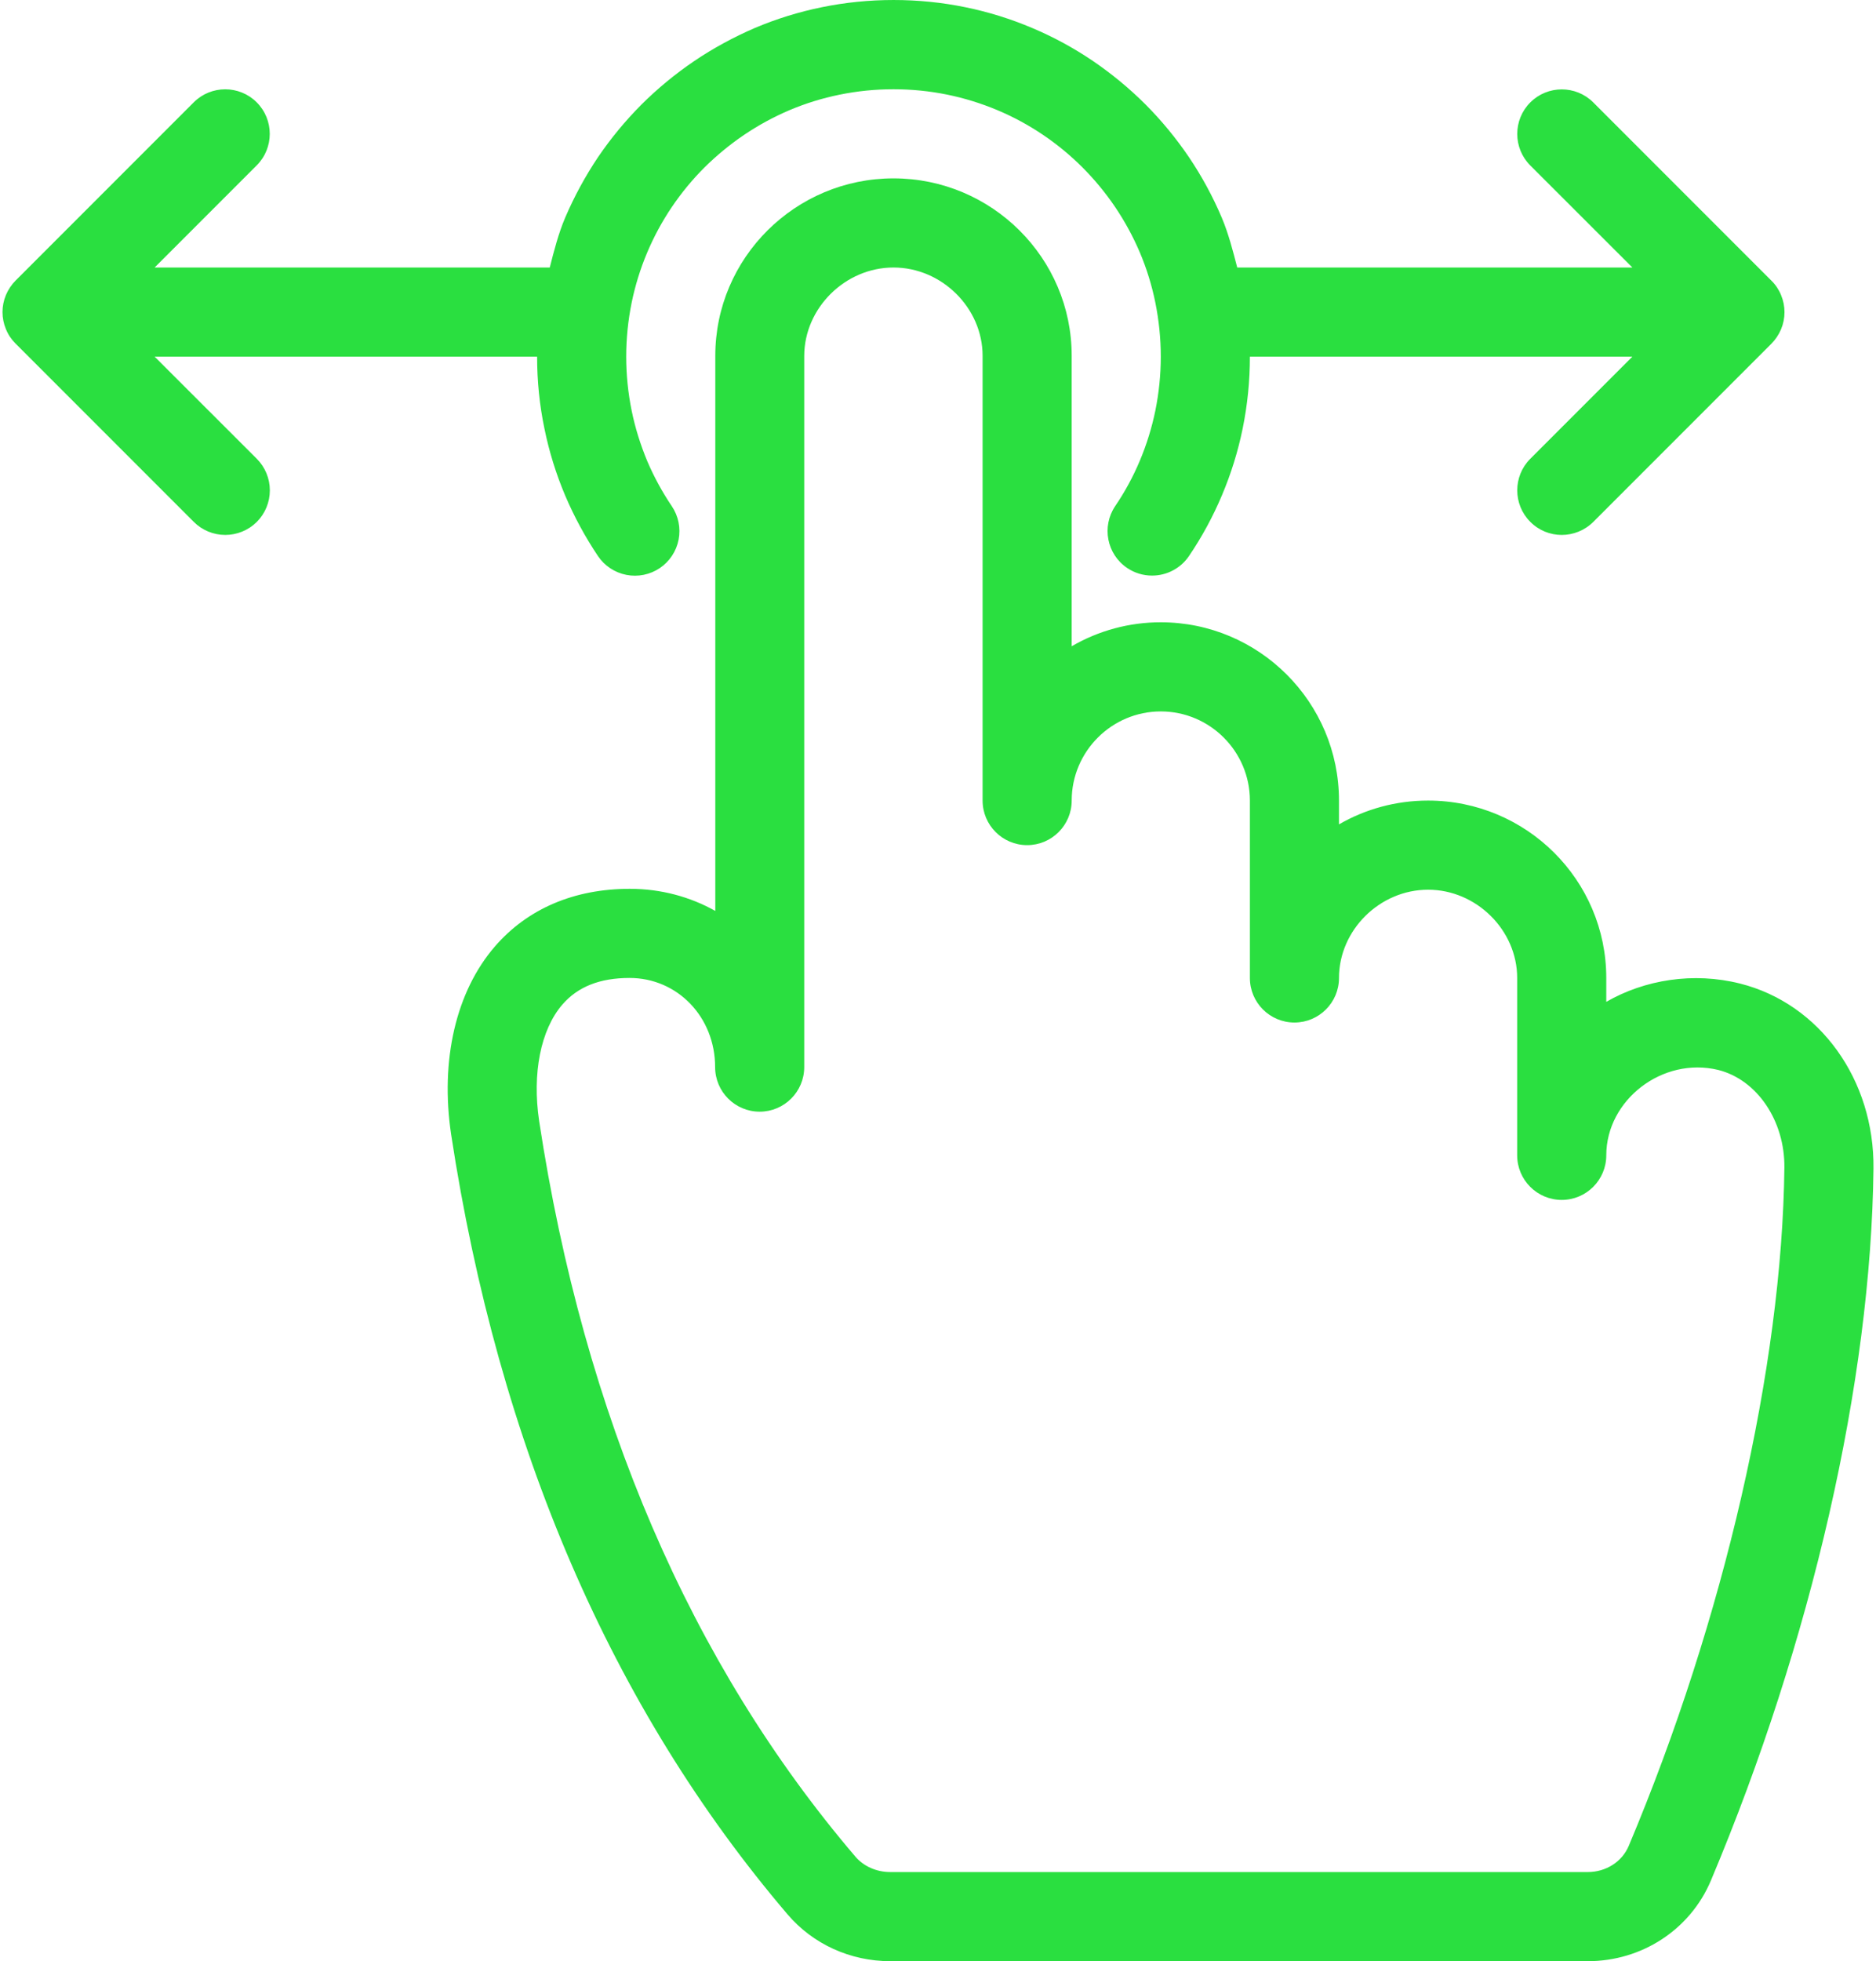<?xml version="1.0" encoding="UTF-8"?> <svg xmlns="http://www.w3.org/2000/svg" width="490" height="512" viewBox="0 0 490 512" fill="none"> <path d="M40.385 93.11H140.29C140.29 99.44 140.918 105.747 142.198 111.867C143.419 117.867 145.236 123.729 147.62 129.368C149.974 134.892 152.841 140.182 156.185 145.169C157.911 147.726 160.581 149.493 163.609 150.082C166.638 150.672 169.776 150.034 172.335 148.311C174.891 146.584 176.658 143.914 177.247 140.886C177.836 137.858 177.199 134.72 175.476 132.161C172.957 128.425 170.799 124.459 169.031 120.315C167.262 116.056 165.889 111.658 164.981 107.19C164.051 102.605 163.562 97.857 163.562 93.11C163.562 88.363 164.051 83.615 164.981 79.03C165.899 74.549 167.255 70.168 169.031 65.952C170.799 61.763 172.94 57.807 175.454 54.084C177.967 50.36 180.829 46.892 183.971 43.751C187.16 40.59 190.635 37.731 194.35 35.211C198.086 32.691 202.052 30.533 206.196 28.765C210.418 26.982 214.807 25.625 219.298 24.715C228.491 22.83 238.265 22.83 247.457 24.715C251.938 25.636 256.318 26.992 260.535 28.765C264.724 30.533 268.681 32.674 272.404 35.188C276.127 37.701 279.595 40.563 282.736 43.705C285.902 46.881 288.761 50.348 291.277 54.06C293.796 57.796 295.954 61.762 297.722 65.906C299.505 70.128 300.862 74.517 301.772 79.008C302.702 83.616 303.191 88.364 303.191 93.111C303.191 97.859 302.702 102.606 301.772 107.191C300.851 111.672 299.495 116.052 297.722 120.269C295.973 124.43 293.814 128.405 291.277 132.138C287.693 137.467 289.089 144.704 294.418 148.288C296.336 149.582 298.598 150.271 300.911 150.266C302.817 150.269 304.695 149.804 306.379 148.911C308.063 148.019 309.501 146.726 310.568 145.146C313.942 140.165 316.818 134.865 319.156 129.321C321.539 123.698 323.355 117.851 324.578 111.867C325.837 105.694 326.469 99.41 326.463 93.11H426.368L399.699 119.779C395.161 124.317 395.161 131.695 399.699 136.233C401.956 138.514 404.935 139.654 407.914 139.654C410.894 139.654 413.872 138.514 416.153 136.256L462.672 89.736C463.752 88.645 464.612 87.357 465.209 85.943C465.796 84.535 466.099 83.024 466.099 81.498C466.099 79.972 465.796 78.462 465.209 77.054C464.635 75.627 463.772 74.335 462.672 73.261L416.153 26.741C411.615 22.203 404.237 22.203 399.699 26.741C395.161 31.279 395.161 38.657 399.699 43.194L426.368 69.841H323.159C322.019 65.466 320.902 61.067 319.133 56.855C316.785 51.317 313.91 46.017 310.546 41.03C307.197 36.094 303.395 31.482 299.189 27.254C294.966 23.05 290.362 19.248 285.435 15.897C280.454 12.523 275.153 9.647 269.61 7.31C263.987 4.926 258.14 3.11 252.156 1.887C239.916 -0.626 226.883 -0.626 214.643 1.887C208.643 3.109 202.781 4.925 197.142 7.31C191.604 9.706 186.274 12.593 181.317 15.944C176.381 19.292 171.769 23.094 167.54 27.301C163.337 31.523 159.535 36.128 156.184 41.054C152.837 46.051 149.962 51.349 147.596 56.879C145.828 61.068 144.711 65.467 143.594 69.842H40.385L67.054 43.173C71.592 38.635 71.592 31.257 67.054 26.719C62.516 22.181 55.138 22.181 50.6 26.719L4.081 73.236C3.001 74.327 2.141 75.614 1.544 77.029C0.957 78.437 0.654 79.947 0.654 81.473C0.654 82.999 0.957 84.51 1.544 85.918C2.118 87.344 2.982 88.636 4.081 89.711L50.6 136.231C51.68 137.316 52.964 138.177 54.378 138.764C55.792 139.351 57.308 139.652 58.839 139.652C61.818 139.652 64.796 138.512 67.077 136.253C69.256 134.066 70.48 131.103 70.48 128.015C70.48 124.927 69.256 121.965 67.077 119.777L40.385 93.11Z" fill="#2ADF40"></path> <path d="M454.504 256.779C442.286 253.707 429.557 255.779 419.549 261.55V255.313C419.549 229.761 398.675 209.003 373.006 209.003C364.535 209.003 356.576 211.26 349.734 215.216V209.003C349.734 183.334 328.86 162.459 303.191 162.459C295.016 162.449 286.985 164.609 279.919 168.72V92.877C279.919 67.347 259.045 46.566 233.376 46.566C207.707 46.566 186.832 67.348 186.832 92.877V237.812C180.27 234.135 172.66 232.041 164.491 232.041C149.947 232.041 137.775 237.254 129.258 247.098C119.088 258.874 114.946 276.746 117.831 296.155C130.235 377.466 159.813 445.978 205.705 499.782C212.337 507.555 222.112 512 232.514 512H414.731C428.834 512 441.47 503.762 446.869 490.963C473.236 428.362 488.711 360.595 489.339 305.115C489.62 281.89 475.285 262.015 454.504 256.779ZM425.414 481.91C423.668 486.052 419.48 488.729 414.709 488.729H232.492C228.955 488.729 225.581 487.24 223.416 484.702C180.34 434.226 152.554 369.624 140.825 292.688C138.963 280.214 141.221 268.858 146.852 262.296C150.901 257.595 156.673 255.314 164.446 255.314C176.965 255.314 186.786 265.53 186.786 278.586C186.786 285.008 192 290.222 198.422 290.222C204.845 290.222 210.059 285.008 210.059 278.586V92.877C210.106 80.403 220.763 69.838 233.377 69.838C245.99 69.838 256.648 80.403 256.648 92.877V209.002C256.648 215.425 261.861 220.638 268.284 220.638C274.707 220.638 279.921 215.425 279.921 209.002C279.921 196.179 290.37 185.731 303.192 185.731C316.015 185.731 326.463 196.18 326.463 209.002V255.312C326.463 261.735 331.676 266.948 338.099 266.948C344.522 266.948 349.736 261.735 349.736 255.312C349.736 242.815 360.394 232.273 373.007 232.273C385.619 232.273 396.278 242.838 396.278 255.312V301.622C396.278 308.045 401.491 313.258 407.914 313.258C414.337 313.258 419.55 308.045 419.55 301.622C419.55 287.171 434.235 275.791 448.803 279.328C458.949 281.889 466.21 292.616 466.07 304.834C465.488 356.662 450.291 422.869 425.414 481.91Z" fill="#2ADF40"></path> </svg> 